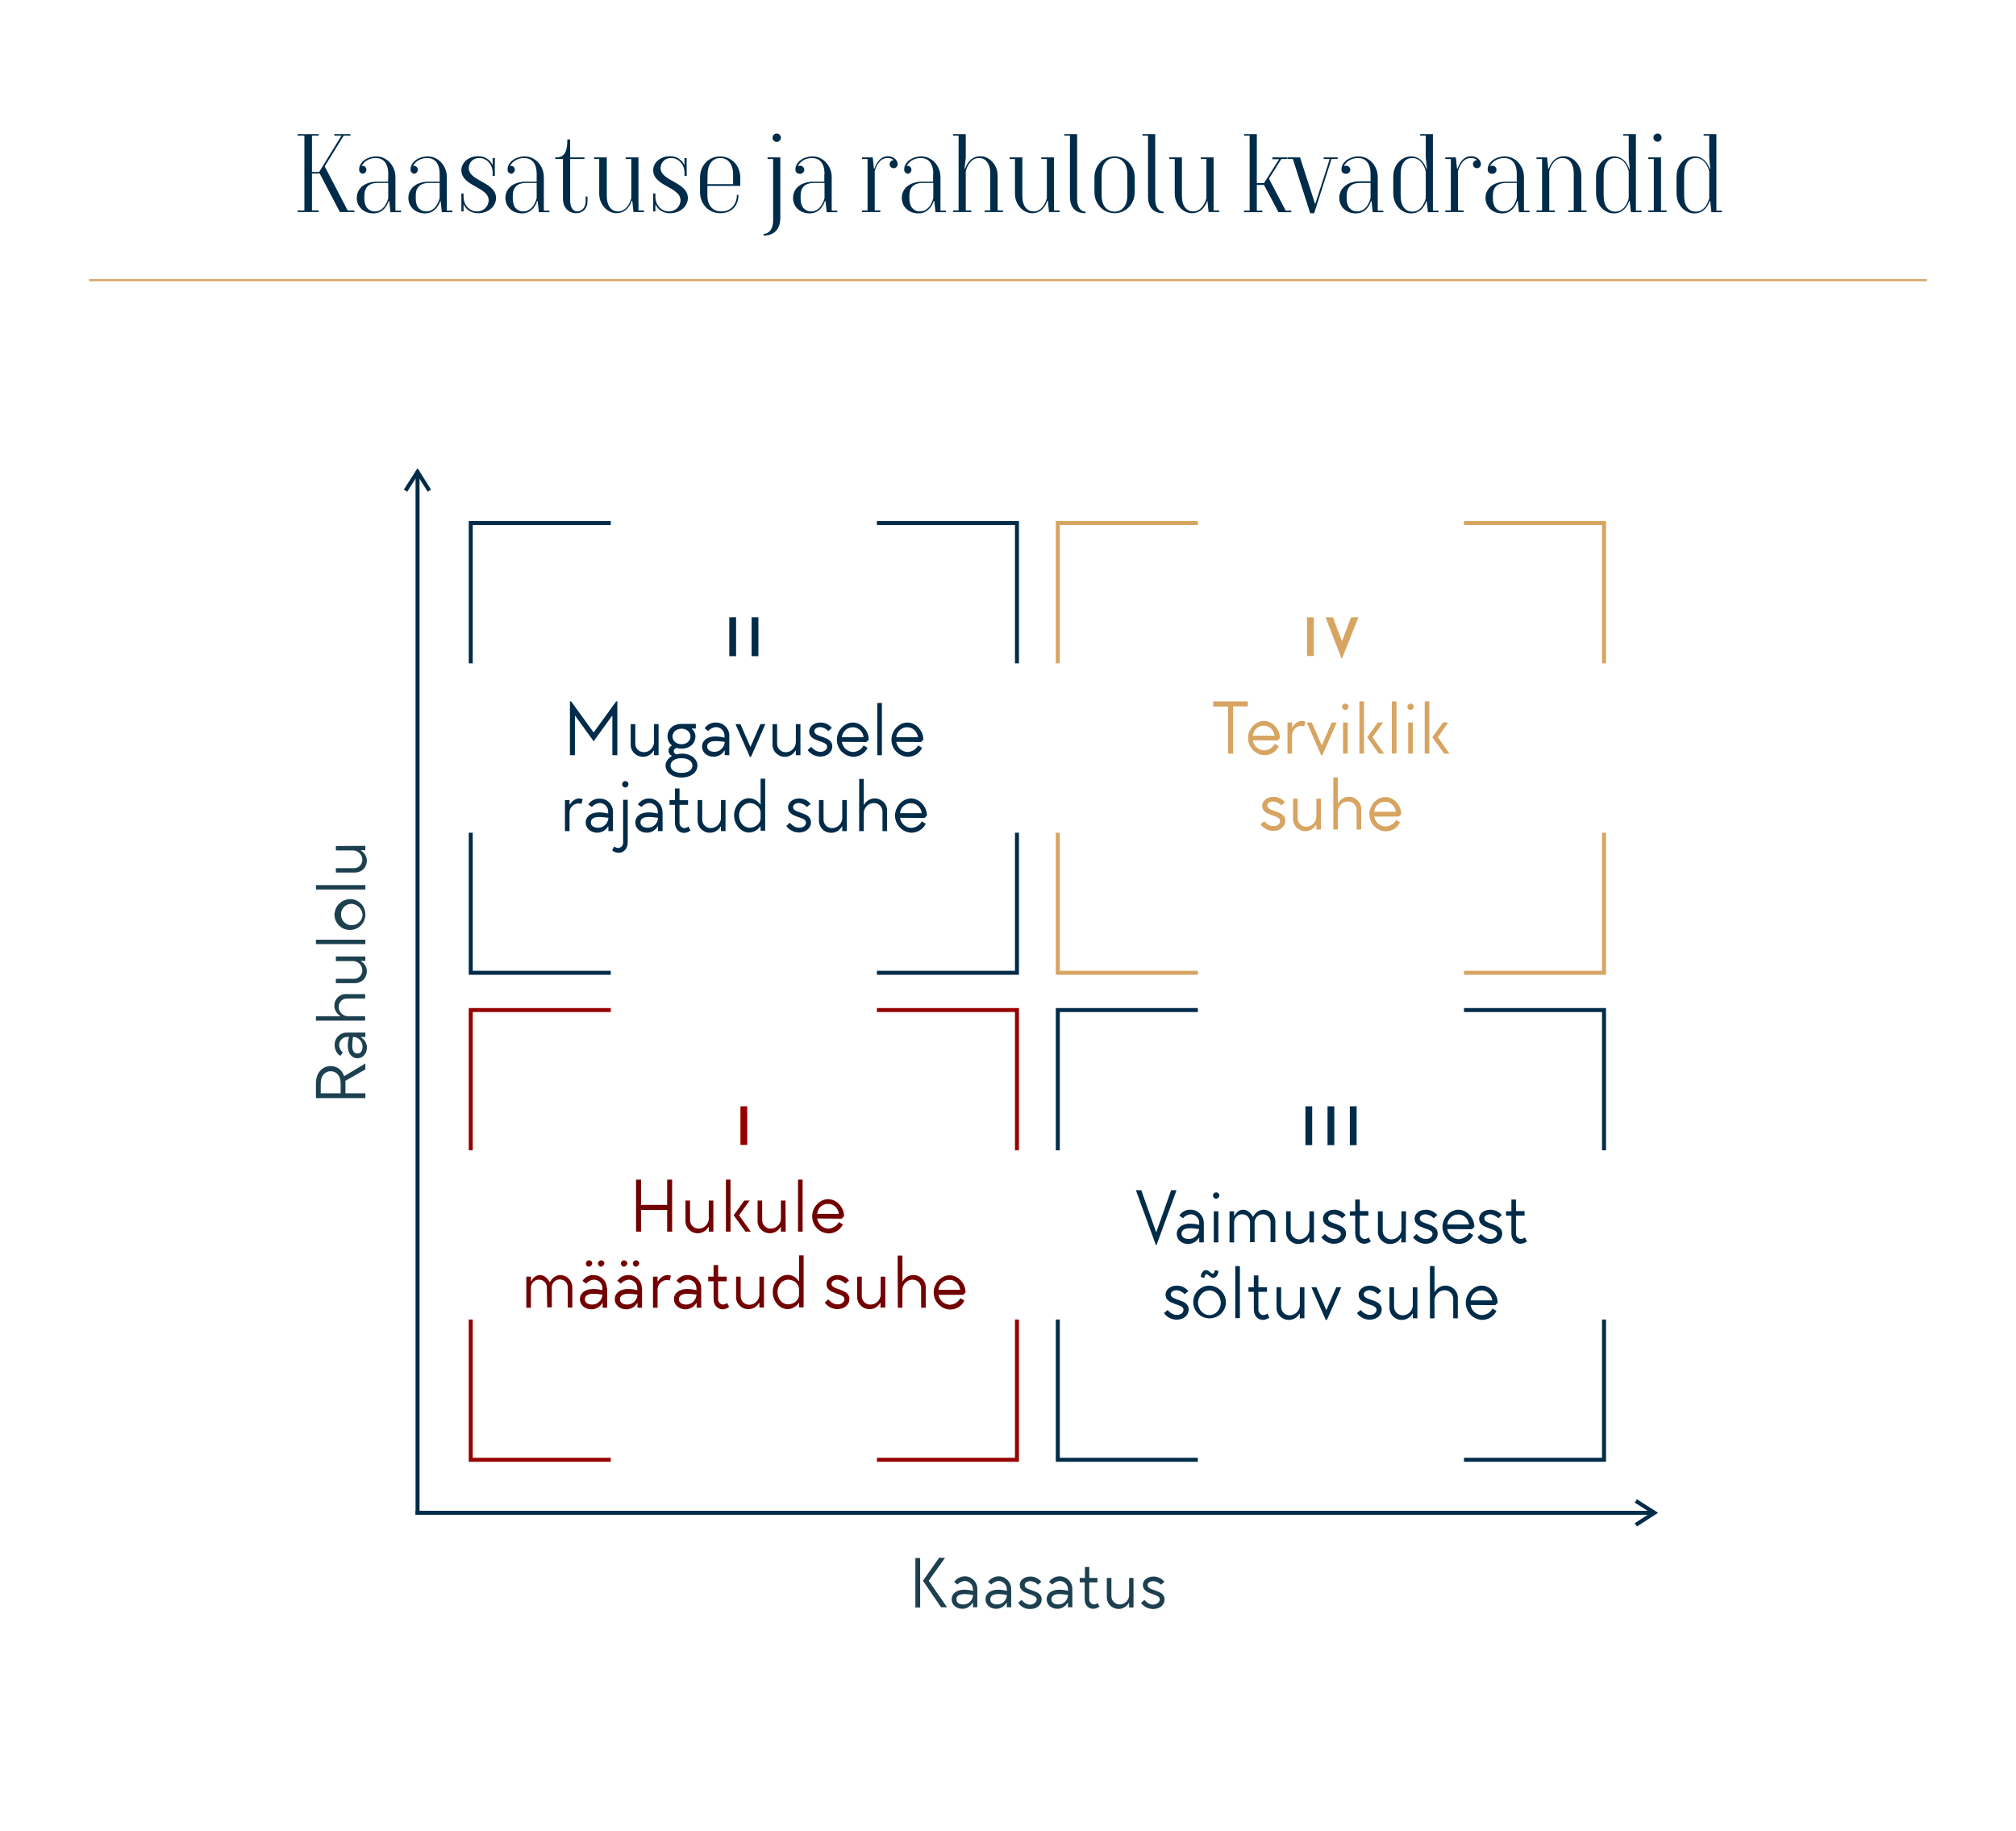 <?xml version="1.0" encoding="UTF-8"?> <!-- Generator: Adobe Illustrator 25.2.1, SVG Export Plug-In . SVG Version: 6.00 Build 0) --> <svg xmlns="http://www.w3.org/2000/svg" xmlns:xlink="http://www.w3.org/1999/xlink" version="1.1" id="Layer_1" x="0px" y="0px" viewBox="0 0 1012 919" style="enable-background:new 0 0 1012 919;" xml:space="preserve"> <style type="text/css"> .st0{fill:none;stroke:#D7A461;stroke-miterlimit:10;} .st1{fill:#002B49;} .st2{fill:#960000;} .st3{fill:#1D4050;} .st4{fill:#720000;} .st5{fill:none;stroke:#002B49;stroke-width:2;stroke-linecap:square;stroke-miterlimit:10;} .st6{fill:none;stroke:#D7A461;stroke-width:2;stroke-linecap:square;stroke-miterlimit:10;} .st7{fill:none;stroke:#960000;stroke-width:2;stroke-linecap:square;stroke-miterlimit:10;} .st8{fill:#D7A461;} </style> <line class="st0" x1="44.7" y1="140.6" x2="967.3" y2="140.6"></line> <g> <path class="st1" d="M163,83.5l11.5,22.1h3.4v0.8h-7.3l-10.1-19.3h-3.9v18.5h3.4v0.8h-10.6v-0.8h3.4V68.1h-3.4v-0.8h10.6v0.8h-3.4 v18.2h3.6l11.2-18.2h-3.6v-0.8h8.1v0.8h-3.4L163,83.5z"></path> <path class="st1" d="M194.9,87.4c0-5.6-2.5-8.1-6.4-8.1s-6.4,2.5-7,4.2c0.2-0.2,0.5-0.3,0.8-0.3c1.1,0.2,1.8,1.3,1.6,2.4 c-0.2,0.8-0.8,1.4-1.6,1.6c-1.1,0-2-0.9-2-2c0-0.1,0-0.2,0-0.3c0-3.1,3.4-6.4,8.7-6.4c5,0,9.5,4.5,9.5,10.4v16.8h2.8v0.8H196 l-0.6-5.6h-0.3c0,0-1.7,6.2-7.6,6.2c-5,0-8.4-3.4-8.4-7.8s3.6-8.1,10.1-8.1h5.6L194.9,87.4z M182.9,98.3v1.4c0,4.2,2.2,6.4,5.3,6.4 c5.3,0,6.7-6.7,6.7-6.7v-7.6h-5.6C185.1,91.9,182.9,94.1,182.9,98.3L182.9,98.3z"></path> <path class="st1" d="M220.7,87.4c0-5.6-2.5-8.1-6.4-8.1s-6.4,2.5-7,4.2c0.2-0.2,0.5-0.3,0.8-0.3c1.1,0.2,1.8,1.3,1.6,2.4 c-0.2,0.8-0.8,1.4-1.6,1.6c-1.1,0-2-0.9-2-2c0-0.1,0-0.2,0-0.3c0-3.1,3.4-6.4,8.7-6.4c5,0,9.5,4.5,9.5,10.4v16.8h2.8v0.8h-5.3 l-0.6-5.6H221c0,0-1.7,6.2-7.6,6.2c-5,0-8.4-3.4-8.4-7.8s3.6-8.1,10.1-8.1h5.6L220.7,87.4z M208.7,98.3v1.4c0,4.2,2.2,6.4,5.3,6.4 c5.3,0,6.7-6.7,6.7-6.7v-7.6h-5.6C210.9,91.9,208.6,94.1,208.7,98.3L208.7,98.3z"></path> <path class="st1" d="M240,107c-3.1,0.1-6-1.6-7.3-4.5v3.6h-1.1v-9h1.1v1.7c0,4.2,3.1,7.3,6.7,7.3c3.1,0.1,5.8-2.3,5.9-5.5 c0,0,0-0.1,0-0.1c0-6.7-13.7-7-13.7-15.1c0-3.6,3.4-7,8.4-7c3.1-0.1,6,1.6,7.3,4.5v-3.6h1.1v9h-1.1v-1.7c0-4.2-3.1-7.3-6.7-7.3 c-2.8-0.1-5.2,2-5.3,4.9c0,0,0,0.1,0,0.1c0,6.7,13.7,7,13.7,15.1C249,103.4,245.3,107,240,107z"></path> <path class="st1" d="M269.4,87.4c0-5.6-2.5-8.1-6.4-8.1s-6.4,2.5-7,4.2c0.2-0.2,0.5-0.3,0.8-0.3c1.1,0.2,1.8,1.3,1.6,2.4 c-0.2,0.8-0.8,1.4-1.6,1.6c-1.1,0-2-0.9-2-2c0-0.1,0-0.2,0-0.3c0-3.1,3.4-6.4,8.7-6.4c5,0,9.5,4.5,9.5,10.4v16.8h2.8v0.8h-5.3 l-0.6-5.6h-0.3c0,0-1.6,6.2-7.5,6.2c-5,0-8.4-3.4-8.4-7.8s3.6-8.1,10.1-8.1h5.6V87.4z M257.4,98.3v1.4c0,4.2,2.2,6.4,5.3,6.4 c5.3,0,6.7-6.7,6.7-6.7v-7.6h-5.6C259.6,91.9,257.4,94.1,257.4,98.3L257.4,98.3z"></path> <path class="st1" d="M278.6,79h0.6c3.6,0,5.6-2,5.6-9h1.4v9h7.2v0.8h-7.2v20.7c0,3.9,1.7,5.6,3.6,5.6c2.2,0,4.2-2,4.2-5v-2.5h0.9 v2.5c0,3.4-2.2,5.9-5.6,5.9c-3.9,0-6.7-2.8-6.7-7.3V79.8h-3.9V79z"></path> <path class="st1" d="M298.2,79.8V79h6.4v19.3c0,5.3,2.5,7.8,5.6,7.8c5.3,0,6.7-6.7,6.7-6.7V79.8h-2.8V79h6.4v26.6h2.8v0.8h-5.3 l-0.6-5.6h-0.3c0,0-1.7,6.2-7.6,6.2c-4.5,0-8.7-4.2-8.7-9.8V79.8H298.2z"></path> <path class="st1" d="M336.3,107c-3.1,0.1-6-1.6-7.3-4.5v3.6h-1.1v-9h1.1v1.7c0,4.2,3.1,7.3,6.7,7.3c3.1,0.1,5.8-2.3,5.9-5.5 c0,0,0-0.1,0-0.1c0-6.7-13.7-7-13.7-15.1c0-3.6,3.4-7,8.4-7c3.1-0.1,6,1.6,7.3,4.5v-3.6h1.1v9h-1.1v-1.7c0-4.2-3.1-7.3-6.7-7.3 c-2.8-0.1-5.2,2-5.3,4.9c0,0,0,0.1,0,0.1c0,6.7,13.7,7,13.7,15.1C345.3,103.4,341.6,107,336.3,107z"></path> <path class="st1" d="M369.9,97.8h0.8c0,5.6-3.6,9.2-9.2,9.2s-10.1-4.5-10.1-10.5v-7.4c0-6.2,4.5-10.6,10.1-10.6s10.1,4.5,10.1,10.6 v4.2h-16.5V98c0,5.3,2.8,8.1,7,8.1C366.6,106.2,369.9,102.8,369.9,97.8z M355.1,92.4H368v-5c0-5.3-2.8-8.1-6.4-8.1 s-6.4,2.8-6.4,8.1L355.1,92.4z"></path> <path class="st1" d="M388.1,79.8h-2.8V79h6.4v30.2c0,5.9-3.1,9-8.4,9v-0.8c2.5,0,4.8-2.2,4.8-6.7L388.1,79.8z M389.9,67 c1.1,0,2.1,1,2.1,2.1c0,1.1-0.9,2.1-2.1,2.1c0,0,0,0,0,0c-1.1,0-2-0.8-2.1-1.9c0,0,0-0.1,0-0.1C387.8,68,388.7,67,389.9,67 C389.9,67,389.9,67,389.9,67z"></path> <path class="st1" d="M413.9,87.4c0-5.6-2.5-8.1-6.4-8.1s-6.4,2.5-7,4.2c0.2-0.2,0.5-0.3,0.8-0.3c1.1-0.2,2.1,0.5,2.4,1.6 c0.2,1.1-0.5,2.1-1.6,2.4c-0.3,0.1-0.5,0.1-0.8,0c-1.1,0-2-0.9-2-2c0-0.1,0-0.2,0-0.3c0-3.1,3.4-6.4,8.7-6.4c5,0,9.5,4.5,9.5,10.4 v16.8h2.8v0.8H415l-0.6-5.6h-0.3c0,0-1.7,6.2-7.6,6.2c-5,0-8.4-3.4-8.4-7.8s3.6-8.1,10.1-8.1h5.6V87.4z M401.9,98.3v1.4 c0,4.2,2.2,6.4,5.3,6.4c5.3,0,6.7-6.7,6.7-6.7v-7.6h-5.6C404.1,91.9,401.8,94.1,401.9,98.3L401.9,98.3z"></path> <path class="st1" d="M450.6,82.4c0,1.1-0.9,2-2,2s-2-0.9-2-2s0.9-2,2-2c0,0-0.6-1.1-3.1-1.1c-5,0-6.4,6.7-6.4,6.7v19.6h2.8v0.8 h-9.2v-0.8h2.8V79.8h-2.8V79h5.4l0.6,5.6h0.3c0,0,1.7-6.2,6.7-6.2C448.6,78.4,450.6,80.4,450.6,82.4z"></path> <path class="st1" d="M468.5,87.4c0-5.6-2.5-8.1-6.4-8.1s-6.4,2.5-7,4.2c0.2-0.2,0.5-0.3,0.8-0.3c1.1,0.2,1.8,1.3,1.6,2.4 c-0.2,0.8-0.8,1.4-1.6,1.6c-1.1,0-2-0.9-2-2c0-0.1,0-0.2,0-0.3c0-3.1,3.4-6.4,8.7-6.4c5,0,9.5,4.5,9.5,10.4v16.8h2.8v0.8h-5.3 l-0.6-5.6h-0.3c0,0-1.7,6.2-7.6,6.2c-5,0-8.4-3.4-8.4-7.8s3.6-8.1,10.1-8.1h5.6V87.4z M456.5,98.3v1.4c0,4.2,2.2,6.4,5.3,6.4 c5.3,0,6.7-6.7,6.7-6.7v-7.6h-5.6C458.7,91.9,456.4,94.1,456.5,98.3L456.5,98.3z"></path> <path class="st1" d="M503.5,105.6v0.8h-9.2v-0.8h2.8V87.1c0-5.3-2.5-7.8-5.6-7.8c-5.3,0-6.7,6.7-6.7,6.7v19.6h2.8v0.8h-9.2v-0.8 h2.8V68.1h-2.8v-0.8h6.4V79l-0.6,5.6h0.3c0,0,1.7-6.2,7.6-6.2c4.5,0,8.7,4.2,8.7,9.8v17.4L503.5,105.6z"></path> <path class="st1" d="M506.8,79.8V79h6.4v19.3c0,5.3,2.5,7.8,5.6,7.8c5.3,0,6.7-6.7,6.7-6.7V79.8h-2.8V79h6.4v26.6h2.8v0.8h-5.3 l-0.6-5.6h-0.3c0,0-1.6,6.2-7.5,6.2c-4.5,0-8.7-4.2-8.7-9.8V79.8H506.8z"></path> <path class="st1" d="M544.9,107c-5,0-7.8-2.8-7.8-8.4V68.1h-2.8v-0.8h6.4V100c0,4.2,2,6.2,4.2,6.2V107z"></path> <path class="st1" d="M559.5,107c-5.6,0-10.1-4.5-10.1-10.6v-7.3c0-6.2,4.5-10.6,10.1-10.6s10.1,4.5,10.1,10.6v7.3 C569.6,102.5,565.1,107,559.5,107z M559.5,106.2c3.6,0,6.4-2.8,6.4-8.1V87.4c0-5.3-2.8-8.1-6.4-8.1s-6.5,2.8-6.5,8.1v10.6 C553,103.4,555.8,106.2,559.5,106.2L559.5,106.2z"></path> <path class="st1" d="M584.1,107c-5,0-7.8-2.8-7.8-8.4V68.1h-2.8v-0.8h6.4V100c0,4.2,2,6.2,4.2,6.2V107z"></path> <path class="st1" d="M586.9,79.8V79h6.4v19.3c0,5.3,2.5,7.8,5.6,7.8c5.3,0,6.7-6.7,6.7-6.7V79.8h-2.8V79h6.4v26.6h2.8v0.8h-5.3 l-0.6-5.6H606c0,0-1.7,6.2-7.6,6.2c-4.5,0-8.7-4.2-8.7-9.8V79.8H586.9z"></path> <path class="st1" d="M637,89.7l8.4,16h2.8v0.8h-6.4l-7.3-13.7h-3.6v12.9h2.8v0.8h-9.2v-0.8h2.8V68.1h-2.8v-0.8h6.4v24.6h3.6l7.6-12 h-3.4V79h7.3v0.8h-2.8L637,89.7z"></path> <path class="st1" d="M664.5,79h7v0.8h-3.1l-8.7,27.2h-2L649,79.8h-2.8V79h6.4l7.5,23.2h0.2l7.2-22.4h-3.1L664.5,79z"></path> <path class="st1" d="M688,87.4c0-5.6-2.5-8.1-6.4-8.1s-6.4,2.5-7,4.2c0.2-0.2,0.5-0.3,0.8-0.3c1.1-0.2,2.1,0.5,2.4,1.6 c0.2,1.1-0.5,2.1-1.6,2.4c-0.3,0.1-0.5,0.1-0.8,0c-1.1,0-2-0.9-2-2c0-0.1,0-0.2,0-0.3c0-3.1,3.4-6.4,8.7-6.4c5,0,9.5,4.5,9.5,10.4 v16.8h2.8v0.8h-5.3l-0.6-5.6h-0.3c0,0-1.6,6.2-7.5,6.2c-5,0-8.4-3.4-8.4-7.8S676,91,682.4,91h5.6V87.4z M676,98.3v1.4 c0,4.2,2.2,6.4,5.3,6.4c5.3,0,6.7-6.7,6.7-6.7v-7.6h-5.6C678.2,91.9,676,94.1,676,98.3z"></path> <path class="st1" d="M715.7,79V68.1h-2.8v-0.8h6.4v38.4h2.8v0.8h-5.3l-0.6-5.6H716c0,0-1.7,6.2-7.6,6.2c-4.8,0-9-4.2-9-10.1v-8.4 c0-5.9,4.2-10.1,9-10.1c5.9,0,7.6,6.2,7.6,6.2h0.3L715.7,79z M715.7,86c0,0-1.4-6.7-6.7-6.7c-3.4,0-5.9,2.5-5.9,8.1v10.7 c0,5.6,2.5,8.1,5.9,8.1c5.3,0,6.7-6.7,6.7-6.7V86z"></path> <path class="st1" d="M743.4,82.4c0,1.1-0.9,2-2,2s-2-0.9-2-2s0.9-2,2-2c0,0-0.6-1.1-3.1-1.1c-5,0-6.4,6.7-6.4,6.7v19.6h2.8v0.8 h-9.2v-0.8h2.8V79.8h-2.8V79h5.3l0.6,5.6h0.3c0,0,1.7-6.2,6.7-6.2C741.5,78.4,743.4,80.4,743.4,82.4z"></path> <path class="st1" d="M761.4,87.4c0-5.6-2.5-8.1-6.4-8.1s-6.4,2.5-7,4.2c0.2-0.2,0.5-0.3,0.8-0.3c1.1-0.2,2.1,0.5,2.4,1.6 c0.2,1.1-0.5,2.1-1.6,2.4c-0.3,0.1-0.5,0.1-0.8,0c-1.1,0-2-0.9-2-2c0-0.1,0-0.2,0-0.3c0-3.1,3.4-6.4,8.7-6.4c5,0,9.5,4.5,9.5,10.4 v16.8h2.8v0.8h-5.3l-0.6-5.6h-0.3c0,0-1.6,6.2-7.5,6.2c-5,0-8.4-3.4-8.4-7.8s3.6-8.1,10.1-8.1h5.6V87.4z M749.4,98.3v1.4 c0,4.2,2.2,6.4,5.3,6.4c5.3,0,6.7-6.7,6.7-6.7v-7.6h-5.6C751.6,91.9,749.3,94.1,749.4,98.3L749.4,98.3z"></path> <path class="st1" d="M796.4,105.6v0.8h-9.2v-0.8h2.8V87.1c0-5.3-2.5-7.8-5.6-7.8c-5.3,0-6.7,6.7-6.7,6.7v19.6h2.8v0.8h-9.2v-0.8 h2.8V79.8h-2.8V79h5.3l0.6,5.6h0.3c0,0,1.7-6.2,7.6-6.2c4.5,0,8.7,4.2,8.7,9.8v17.4L796.4,105.6z"></path> <path class="st1" d="M817.6,79V68.1h-2.8v-0.8h6.4v38.4h2.8v0.8h-5.3l-0.6-5.6h-0.3c0,0-1.7,6.2-7.6,6.2c-4.8,0-9-4.2-9-10.1v-8.4 c0-5.9,4.2-10.1,9-10.1c5.9,0,7.6,6.2,7.6,6.2h0.3L817.6,79z M817.6,86c0,0-1.4-6.7-6.7-6.7c-3.4,0-5.9,2.5-5.9,8.1v10.7 c0,5.6,2.5,8.1,5.9,8.1c5.3,0,6.7-6.7,6.7-6.7V86z"></path> <path class="st1" d="M830.2,79.8h-2.8V79h6.4v26.6h2.8v0.8h-9.2v-0.8h2.8V79.8z M832,67c1.2,0,2.1,0.9,2.1,2.1c0,0,0,0,0,0 c0,1.1-1,2.1-2.1,2c0,0,0,0,0,0c-1.1,0-2-0.9-2-2c0,0,0,0,0-0.1C830,68,830.9,67,832,67z"></path> <path class="st1" d="M858,79V68.1h-2.8v-0.8h6.4v38.4h2.8v0.8h-5.3l-0.6-5.6h-0.3c0,0-1.7,6.2-7.6,6.2c-4.8,0-9-4.2-9-10.1v-8.4 c0-5.9,4.2-10.1,9-10.1c5.9,0,7.6,6.2,7.6,6.2h0.3L858,79z M858,86c0,0-1.4-6.7-6.7-6.7c-3.4,0-5.9,2.5-5.9,8.1v10.7 c0,5.6,2.5,8.1,5.9,8.1c5.3,0,6.7-6.7,6.7-6.7V86z"></path> </g> <g> <path class="st1" d="M366.1,309.8h3.4v19.5h-3.4V309.8z"></path> <path class="st1" d="M377.3,309.8h3.4v19.5h-3.4V309.8z"></path> </g> <g> <path class="st1" d="M309.9,352V379h-2.5v-19.7h-0.2l-9.2,12.7l-9.2-12.7h-0.2V379h-2.5V352h0.6l11.3,15.6l11.3-15.6L309.9,352z"></path> <path class="st1" d="M330.6,379h-2.3v-2.3h-0.2c-1.7,3-5.4,4-8.4,2.3c-2.1-1.2-3.3-3.4-3.1-5.8v-9.8h2.3v9.8c0,2.4,1.9,4.3,4.3,4.3 c2.6,0,4.8-2,5.1-4.7v-9.4h2.3V379z"></path> <path class="st1" d="M338.2,377c0,1.2,1.4,1.6,1.4,1.6c0.8-0.2,1.7-0.4,2.5-0.4c5.1,0,8,2.9,8,6s-2.9,6-8,6s-8-2.9-8-6 s3.1-4.7,3.1-4.7v-0.2c-1.4-0.7-2-2.4-1.3-3.8c0.3-0.5,0.7-1,1.3-1.3v-0.2c-1.4-1.1-2.1-2.7-2.1-4.5c0-3.5,2.7-6.2,7-6.2h7.2v2.3 h-2v0.2c1.1,0.9,1.8,2.3,1.8,3.7c0,3.5-2.7,6.2-7,6.2c-0.9,0-1.7-0.1-2.5-0.4C339.6,375.4,338.2,375.8,338.2,377z M342.1,380.5 c-3.7,0-5.5,1.8-5.5,3.7s1.8,3.7,5.5,3.7s5.5-1.8,5.5-3.7S345.8,380.5,342.1,380.5L342.1,380.5z M342.1,365.7 c-2.7,0-4.5,1.8-4.5,3.9s1.8,3.9,4.5,3.9s4.5-1.8,4.5-3.9S344.8,365.7,342.1,365.7L342.1,365.7z"></path> <path class="st1" d="M366.1,369.2v9.8h-2.3v-2.3h-0.2c-1.1,1.9-3.1,3-5.3,3.1c-3.5,0-5.9-2.3-5.9-5.1s2.3-5.1,6.6-5.1 c1.6,0,3.2,0.2,4.7,0.6v-1c0-2.4-1.9-4.3-4.3-4.3c-1.5,0.1-2.9,0.8-3.9,2l-1.8-1.4c1.3-1.9,3.4-3,5.7-2.9 C363.1,362.6,366.1,365.5,366.1,369.2C366.1,369.1,366.1,369.2,366.1,369.2z M363.8,372.3c-1.5-0.2-3.1-0.4-4.7-0.4 c-2.9,0-4.1,1.2-4.1,2.7s1.2,2.7,3.7,2.7c2.6,0,4.8-2,5.1-4.7V372.3z"></path> <path class="st1" d="M381.7,363.4h2.5l-7.2,16.4h-0.6l-7.2-16.4h2.5l4.9,11.3h0.2L381.7,363.4z"></path> <path class="st1" d="M401.8,379h-2.3v-2.3h-0.2c-1.7,3-5.5,4-8.4,2.3c-2.1-1.2-3.3-3.4-3.1-5.8v-9.8h2.3v9.8c0,2.4,1.9,4.3,4.3,4.3 c2.6,0,4.8-2,5.1-4.7v-9.4h2.3V379z"></path> <path class="st1" d="M415.2,374.7c0-3.3-9-2.1-9-7.6c0-2.3,2.1-4.5,5.7-4.5c2.2,0,4.3,1,5.7,2.7l-1.8,1.6c-1-1.1-2.4-1.8-3.9-2 c-2.1,0-3.1,1-3.1,2.1c0,3.3,9,2.1,9,7.6c0,2.7-2.3,5.1-6.2,5.1c-2.5-0.1-4.8-1.3-6.2-3.3l1.8-1.6c0,0,2,2.5,4.5,2.5 C413.9,377.4,415.2,376,415.2,374.7z"></path> <path class="st1" d="M422.6,372.3c0.4,2.8,2.8,5,5.6,5.1c2.2-0.1,4.3-1.3,5.3-3.3l2,1.2c-1.3,2.8-4.2,4.5-7.2,4.5 c-4.6-0.2-8.2-4-8.2-8.6c0-4.7,3.9-8.6,8-8.6s8,3.9,8,8.6l-1.2,1.2L422.6,372.3z M422.6,370h10.9c-0.3-3-2.9-5.3-5.9-5 C425,365.2,422.9,367.3,422.6,370z"></path> <path class="st1" d="M440.4,352.8h2.3V379h-2.3V352.8z"></path> <path class="st1" d="M449.9,372.3c0.4,2.8,2.8,5,5.7,5.1c2.2-0.1,4.2-1.3,5.3-3.3l2,1.2c-1.3,2.8-4.2,4.5-7.2,4.5 c-4.6-0.2-8.2-4-8.2-8.6c0-4.7,3.9-8.6,8-8.6s8,3.9,8,8.6l-1.2,1.2L449.9,372.3z M449.9,370h10.9c-0.3-3-2.9-5.3-5.9-5 C452.3,365.2,450.2,367.3,449.9,370z"></path> <path class="st1" d="M285.9,407.7v9.4h-2.3v-15.6h2.3v2.3h0.1c0,0,1.8-3.1,4.7-3.1c0.6,0,1.2,0.1,1.8,0.4l-0.6,2.3 c-0.5-0.1-1-0.2-1.6-0.2C287.9,403.3,285.9,405.3,285.9,407.7z"></path> <path class="st1" d="M307.7,407.3v9.8h-2.3v-2.3h-0.2c-1.1,1.9-3.1,3-5.3,3.1c-3.5,0-5.9-2.3-5.9-5.1s2.3-5.1,6.6-5.1 c1.6,0,3.2,0.2,4.7,0.6v-1c0-2.4-1.9-4.3-4.3-4.3c-1.5,0.1-2.9,0.8-3.9,2l-1.8-1.3c1.3-1.9,3.4-3,5.7-2.9 C304.7,400.7,307.7,403.6,307.7,407.3C307.7,407.3,307.7,407.3,307.7,407.3z M305.4,410.4c-1.5-0.2-3.1-0.4-4.7-0.4 c-2.9,0-4.1,1.2-4.1,2.7s1.2,2.7,3.7,2.7c2.6,0,4.8-2,5.1-4.7V410.4z"></path> <path class="st1" d="M315.1,422.7c0,3.3-2,5.3-4.7,5.3c-1.1-0.1-2.2-0.5-3.1-1.2l1-2c0.6,0.5,1.3,0.7,2,0.8 c1.5-0.1,2.6-1.4,2.5-2.8c0,0,0-0.1,0-0.1v-21.3h2.3L315.1,422.7z M313.9,395.2c-0.9,0-1.6-0.7-1.6-1.6s0.7-1.6,1.6-1.6 s1.6,0.7,1.6,1.6l0,0C315.4,394.5,314.8,395.2,313.9,395.2L313.9,395.2z"></path> <path class="st1" d="M332.6,407.3v9.8h-2.3v-2.3h-0.2c-1.1,1.9-3.1,3-5.3,3.1c-3.5,0-5.9-2.3-5.9-5.1s2.3-5.1,6.6-5.1 c1.6,0,3.2,0.2,4.7,0.6v-1c0-2.4-1.9-4.3-4.3-4.3c-1.5,0.1-2.9,0.8-3.9,2l-1.8-1.3c1.3-1.9,3.4-3,5.6-3c3.6,0,6.6,2.9,6.7,6.5 C332.7,407.2,332.7,407.3,332.6,407.3z M330.3,410.4c-1.6-0.2-3.1-0.4-4.7-0.4c-2.9,0-4.1,1.2-4.1,2.7s1.2,2.7,3.7,2.7 c2.6,0,4.9-2,5.1-4.7V410.4z"></path> <path class="st1" d="M336.1,401.5h2.7v-5.8h2.3v5.9h4.3v2.3h-4.3v8.8c-0.1,1.5,1,2.8,2.4,2.9c0,0,0.1,0,0.1,0 c0.7-0.1,1.4-0.3,2-0.8l1,2c-0.9,0.7-2,1.1-3.1,1.2c-2.7,0-4.7-2-4.7-5.3v-8.8h-2.7L336.1,401.5z"></path> <path class="st1" d="M364.2,417.1h-2.3v-2.3h-0.2c-1.7,3-5.5,4-8.4,2.3c-2.1-1.2-3.3-3.4-3.1-5.8v-9.8h2.3v9.8 c0,2.4,1.9,4.3,4.3,4.3c2.6,0,4.8-2,5.1-4.7v-9.4h2.3V417.1z"></path> <path class="st1" d="M381.8,414.7h-0.2c-1.2,1.9-3.4,3.1-5.7,3.1c-3.7,0-7.4-3.7-7.4-8.6s3.7-8.6,7.4-8.6c2.3,0,4.4,1.2,5.7,3.1 h0.2v-12.9h2.3v26.1h-2.3V414.7z M381.8,407.7c0-2.3-2.3-4.7-5.5-4.7c-2.7,0-5.3,2.5-5.3,6.2s2.5,6.2,5.3,6.2 c3.1,0,5.5-2.3,5.5-4.7V407.7z"></path> <path class="st1" d="M404.6,412.8c0-3.3-9-2.1-9-7.6c0-2.3,2.1-4.5,5.6-4.5c2.2,0,4.3,1,5.7,2.7l-1.8,1.6c-1-1.1-2.4-1.8-3.9-2 c-2.1,0-3.1,1-3.1,2.1c0,3.3,9,2.1,9,7.6c0,2.7-2.3,5.1-6.2,5.1c-2.5-0.1-4.8-1.3-6.2-3.3l1.8-1.6c0,0,2,2.5,4.5,2.5 C403.2,415.5,404.6,414.2,404.6,412.8z"></path> <path class="st1" d="M425.1,417.1h-2.3v-2.3h-0.2c-1.7,3-5.4,4-8.4,2.4c-2.1-1.2-3.3-3.5-3.1-5.9v-9.8h2.3v9.8 c0,2.4,1.9,4.3,4.3,4.3c2.6,0,4.8-2,5.1-4.7v-9.4h2.3L425.1,417.1z"></path> <path class="st1" d="M431.3,390.9h2.3v12.9h0.2c1.7-3,5.4-4,8.4-2.3c2.1,1.2,3.3,3.4,3.1,5.8v9.8H443v-9.8c0-2.4-1.9-4.3-4.3-4.3 c-2.6,0-4.8,2-5.1,4.7v9.4h-2.3L431.3,390.9z"></path> <path class="st1" d="M451.8,410.4c0.4,2.8,2.8,5,5.6,5.1c2.2-0.1,4.3-1.3,5.3-3.3l2,1.2c-1.3,2.8-4.2,4.5-7.2,4.5 c-4.6-0.2-8.2-4-8.2-8.6c0-4.7,3.9-8.6,8-8.6s8,3.9,8,8.6l-1.2,1.2L451.8,410.4z M451.8,408.1h10.9c-0.3-3-2.9-5.3-5.9-5 C454.1,403.3,452,405.4,451.8,408.1z"></path> </g> <path class="st2" d="M371.7,555.2h3.4v19.4h-3.4V555.2z"></path> <g> <path class="st3" d="M461.9,806.7h-2.4v-24.8h2.4V806.7z M466.2,793.3l9.2,13.3h-3l-9.1-13.3l8.1-11.5h3L466.2,793.3z"></path> <path class="st3" d="M490.6,797.4v9.2h-2.2v-2.2h-0.2c-1.1,1.8-2.9,2.9-5,3c-3.3,0-5.5-2.2-5.5-4.8s2.2-4.8,6.3-4.8 c1.5,0,3,0.2,4.4,0.6v-0.9c0-2.2-1.8-4-4.1-4.1c-1.4,0.1-2.8,0.8-3.7,1.8l-1.6-1.3c1.2-1.8,3.2-2.8,5.4-2.8 C487.8,791.1,490.6,793.9,490.6,797.4C490.6,797.4,490.6,797.4,490.6,797.4z M488.4,800.4c-1.5-0.2-2.9-0.4-4.4-0.4 c-2.8,0-3.9,1.1-3.9,2.6s1.1,2.6,3.5,2.6c2.5,0,4.6-1.9,4.8-4.4L488.4,800.4z"></path> <path class="st3" d="M507.6,797.4v9.2h-2.2v-2.2h-0.2c-1.1,1.8-2.9,2.9-5,3c-3.3,0-5.5-2.2-5.5-4.8s2.2-4.8,6.3-4.8 c1.5,0,3,0.2,4.4,0.6v-0.9c0-2.2-1.8-4-4.1-4.1c-1.4,0.1-2.8,0.8-3.7,1.8l-1.6-1.3c1.2-1.8,3.2-2.8,5.4-2.8 C504.8,791.1,507.6,793.9,507.6,797.4C507.6,797.4,507.6,797.4,507.6,797.4z M505.4,800.4c-1.5-0.2-2.9-0.4-4.4-0.4 c-2.8,0-3.9,1.1-3.9,2.6s1.1,2.6,3.5,2.6c2.5,0,4.6-1.9,4.8-4.4L505.4,800.4z"></path> <path class="st3" d="M520.4,802.6c0-3.1-8.5-2-8.5-7.2c0-2.2,2-4.2,5.4-4.2c2.1,0,4.1,1,5.4,2.6l-1.6,1.5c-1-1-2.3-1.7-3.7-1.8 c-2,0-3,0.9-3,2c0,3.2,8.5,2,8.5,7.2c0,2.6-2.2,4.8-5.9,4.8c-2.4,0-4.6-1.2-5.9-3.1l1.7-1.5c0,0,1.8,2.4,4.3,2.4 C519.1,805.2,520.4,803.9,520.4,802.6z"></path> <path class="st3" d="M538.3,797.4v9.2h-2.2v-2.2h-0.2c-1.1,1.8-2.9,2.9-5,3c-3.3,0-5.5-2.2-5.5-4.8s2.2-4.8,6.3-4.8 c1.5,0,3,0.2,4.4,0.6v-0.9c0-2.2-1.8-4-4.1-4.1c-1.4,0.1-2.8,0.8-3.7,1.8l-1.7-1.3c1.2-1.8,3.2-2.8,5.4-2.8 C535.5,791.1,538.3,793.9,538.3,797.4C538.3,797.4,538.3,797.4,538.3,797.4z M536.1,800.4c-1.5-0.2-3-0.4-4.4-0.4 c-2.8,0-3.9,1.1-3.9,2.6s1.1,2.6,3.5,2.6c2.5,0,4.6-1.9,4.8-4.4V800.4z"></path> <path class="st3" d="M542,791.9h2.6v-5.5h2.2v5.5h4.1v2.2h-4.1v8.3c-0.1,1.4,0.9,2.6,2.3,2.8c0,0,0.1,0,0.1,0 c0.7-0.1,1.3-0.3,1.8-0.7l0.9,1.8c-0.9,0.6-1.9,1-3,1.1c-2.6,0-4.4-1.8-4.4-5v-8.3H542V791.9z"></path> <path class="st3" d="M569,806.7h-2.2v-2.2h-0.2c-1.6,2.8-5.1,3.8-8,2.2c-2-1.1-3.1-3.3-3-5.6v-9.2h2.3v9.2c0,2.2,1.8,4,4.1,4.1 c2.5,0,4.6-1.9,4.8-4.4v-8.9h2.2L569,806.7z"></path> <path class="st3" d="M582.2,802.6c0-3.1-8.5-2-8.5-7.2c0-2.2,2-4.2,5.4-4.2c2.1,0,4.1,1,5.4,2.6l-1.7,1.5c-1-1-2.3-1.7-3.7-1.8 c-2,0-3,0.9-3,2c0,3.2,8.5,2,8.5,7.2c0,2.6-2.2,4.8-5.9,4.8c-2.4-0.1-4.6-1.2-5.9-3.1l1.7-1.5c0,0,1.8,2.4,4.3,2.4 C580.9,805.2,582.2,803.9,582.2,802.6z"></path> </g> <g> <path class="st3" d="M183.4,533.7v3l-10,5.7v6.3h10v2.4h-24.8v-7.4c0-5.4,3.3-8.7,7.4-8.7c3.1,0,5.8,2,6.7,5h0.2L183.4,533.7z M171,543.7c0-3.9-2.2-6.1-5-6.1s-5,2.2-5,6.1v5h10V543.7z"></path> <path class="st3" d="M174.2,518.2h9.2v2.2h-2.2v0.2c1.8,1.1,2.9,2.9,3,5c0,3.3-2.2,5.5-4.8,5.5s-4.8-2.2-4.8-6.3 c0-1.5,0.2-3,0.6-4.4h-0.9c-2.2,0-4,1.8-4.1,4.1c0.1,1.4,0.8,2.8,1.9,3.7l-1.3,1.7c-1.8-1.2-2.8-3.2-2.8-5.4 C167.9,521,170.6,518.2,174.2,518.2C174.1,518.2,174.1,518.1,174.2,518.2z M177.2,520.4c-0.2,1.5-0.4,3-0.4,4.4 c0,2.8,1.1,3.9,2.6,3.9s2.6-1.1,2.6-3.5c0-2.5-1.9-4.6-4.4-4.8H177.2z"></path> <path class="st3" d="M158.6,512.2V510h12.2v-0.2c-2.8-1.6-3.8-5.2-2.2-8c1.1-2,3.3-3.1,5.5-2.9h9.2v2.2h-9.2c-2.2,0-4,1.8-4.1,4.1 c0,2.5,1.9,4.6,4.4,4.8h8.9v2.2L158.6,512.2z"></path> <path class="st3" d="M183.4,480v2.2h-2.2v0.2c2.8,1.6,3.8,5.1,2.2,8c-1.1,2-3.3,3.1-5.6,3h-9.2v-2.2h9.2c2.2,0,4-1.8,4.1-4.1 c0-2.5-1.9-4.6-4.4-4.8h-8.9V480H183.4z"></path> <path class="st3" d="M158.6,473.8v-2.2h24.8v2.2H158.6z"></path> <path class="st3" d="M176,451.2c4.3,0.2,7.6,3.8,7.4,8.1c-0.2,4.3-3.8,7.6-8.1,7.4c-4.2-0.2-7.4-3.6-7.4-7.8 C168.1,454.6,171.6,451.2,176,451.2z M176,453.6c-3,0.3-5.1,2.9-4.8,5.9c0.3,3,2.9,5.1,5.9,4.8c2.8-0.3,4.9-2.6,4.9-5.4 C181.7,455.9,179.1,453.5,176,453.6z"></path> <path class="st3" d="M158.6,446.4v-2.2h24.8v2.2H158.6z"></path> <path class="st3" d="M183.4,424.5v2.2h-2.2v0.2c2.8,1.6,3.8,5.1,2.2,8c-1.1,2-3.3,3.1-5.6,3h-9.2v-2.2h9.2c2.2,0,4-1.8,4.1-4.1 c0-2.5-1.9-4.6-4.4-4.8h-8.9v-2.2L183.4,424.5z"></path> </g> <g> <g> <path class="st1" d="M655.3,555.2h3.4v19.5h-3.4V555.2z"></path> <path class="st1" d="M666.4,555.2h3.4v19.5h-3.4V555.2z"></path> <path class="st1" d="M677.6,555.2h3.4v19.5h-3.4L677.6,555.2z"></path> </g> <g> <path class="st1" d="M580.5,625h-0.2l-10.1-27.7h2.7l7.4,20.9h0.2l7.4-20.9h2.7L580.5,625z"></path> <path class="st1" d="M604.3,613.7v9.8h-2.3v-2.3h-0.2c-1.1,1.9-3.1,3-5.3,3.1c-3.5,0-5.8-2.3-5.8-5.1c0-2.7,2.3-5.1,6.6-5.1 c1.6,0,3.1,0.2,4.7,0.6v-1c0-2.4-1.9-4.3-4.3-4.3c-1.5,0.1-2.9,0.8-3.9,2L592,610c1.3-1.9,3.4-3,5.7-2.9 C601.3,607.1,604.2,610,604.3,613.7C604.3,613.7,604.3,613.7,604.3,613.7z M601.9,616.8c-1.5-0.2-3.1-0.4-4.7-0.4 c-2.9,0-4.1,1.2-4.1,2.7s1.2,2.7,3.7,2.7c2.6,0,4.8-2,5.1-4.7L601.9,616.8z"></path> <path class="st1" d="M610.5,601.6c-0.9,0-1.6-0.7-1.6-1.6s0.7-1.6,1.6-1.6s1.6,0.7,1.6,1.6l0,0C612,600.9,611.3,601.6,610.5,601.6 z M609.3,607.9h2.3v15.6h-2.3V607.9z"></path> <path class="st1" d="M627.5,613.3c0-2.2-1.7-3.9-3.9-3.9c-2.2-0.1-4,1.7-4.1,3.9c0,0.1,0,0.3,0,0.4v9.8h-2.3v-15.6h2.3v2.3h0.2 c0,0,1.3-3.1,4.3-3.1c3.3,0,4.9,3.5,4.9,3.5h0.2c0,0,1.6-3.5,5.3-3.5c3.3,0.1,5.9,2.9,5.8,6.2v10.1h-2.4v-10.1 c0-2.2-1.7-3.9-3.9-3.9c-2.2-0.1-4,1.7-4.1,3.9v10.1h-2.3L627.5,613.3z"></path> <path class="st1" d="M659.6,623.5h-2.3v-2.3h-0.2c-1.7,3-5.5,4-8.4,2.3c-2.1-1.2-3.3-3.4-3.1-5.8v-9.8h2.3v9.8 c0,2.4,1.9,4.3,4.3,4.3c2.6,0,4.8-2,5.1-4.7v-9.4h2.3V623.5z"></path> <path class="st1" d="M673.1,619.2c0-3.3-9-2.1-9-7.6c0-2.3,2.1-4.5,5.7-4.5c2.2,0,4.3,1,5.7,2.7l-1.8,1.6c-1-1.1-2.4-1.8-3.9-2 c-2.1,0-3.1,1-3.1,2.1c0,3.3,9,2.1,9,7.6c0,2.7-2.3,5.1-6.2,5.1c-2.5-0.1-4.8-1.3-6.2-3.3l1.8-1.6c0,0,2,2.5,4.5,2.5 C671.7,621.9,673.1,620.5,673.1,619.2z"></path> <path class="st1" d="M677.6,607.9h2.7V602h2.3v5.8h4.3v2.3h-4.3v8.8c-0.1,1.5,1,2.8,2.4,2.9c0,0,0.1,0,0.1,0 c0.7-0.1,1.4-0.3,2-0.8l1,2c-0.9,0.7-2,1.1-3.1,1.2c-2.7,0-4.7-2-4.7-5.3v-8.8h-2.7L677.6,607.9z"></path> <path class="st1" d="M705.7,623.5h-2.3v-2.3h-0.2c-1.7,3-5.5,4-8.4,2.3c-2.1-1.2-3.3-3.4-3.1-5.8v-9.8h2.4v9.8 c0,2.4,1.9,4.3,4.3,4.3c2.6,0,4.8-2,5.1-4.7v-9.4h2.3L705.7,623.5z"></path> <path class="st1" d="M719.1,619.2c0-3.3-9-2.1-9-7.6c0-2.3,2.1-4.5,5.7-4.5c2.2,0,4.3,1,5.7,2.7l-1.8,1.6c-1-1.1-2.4-1.8-3.9-2 c-2.1,0-3.1,1-3.1,2.1c0,3.3,9,2.1,9,7.6c0,2.7-2.3,5.1-6.2,5.1c-2.5-0.1-4.8-1.3-6.2-3.3l1.8-1.6c0,0,2,2.5,4.5,2.5 C717.8,621.9,719.1,620.5,719.1,619.2z"></path> <path class="st1" d="M726.5,616.8c0.4,2.8,2.8,5,5.7,5.1c2.2-0.1,4.3-1.3,5.3-3.3l2,1.2c-1.3,2.8-4.2,4.5-7.2,4.5 c-4.6-0.2-8.2-4-8.2-8.6c0-4.7,3.9-8.6,8-8.6s8,3.9,8,8.6l-1.2,1.2L726.5,616.8z M726.5,614.5h10.9c-0.3-3-2.9-5.3-5.9-5 C728.9,609.7,726.8,611.8,726.5,614.5z"></path> <path class="st1" d="M751.5,619.2c0-3.3-9-2.1-9-7.6c0-2.3,2.1-4.5,5.7-4.5c2.2,0,4.3,1,5.7,2.7l-1.8,1.6c-1-1.1-2.4-1.8-3.9-2 c-2.1,0-3.1,1-3.1,2.1c0,3.3,9,2.1,9,7.6c0,2.7-2.3,5.1-6.2,5.1c-2.5-0.1-4.8-1.3-6.2-3.3l1.8-1.6c0,0,2,2.5,4.5,2.5 C750.1,621.9,751.5,620.5,751.5,619.2z"></path> <path class="st1" d="M756,607.9h2.7V602h2.3v5.8h4.3v2.3H761v8.8c-0.1,1.5,1,2.8,2.4,2.9c0,0,0.1,0,0.1,0c0.7-0.1,1.4-0.3,2-0.8 l1,2c-0.9,0.7-2,1.1-3.1,1.2c-2.7,0-4.7-2-4.7-5.3v-8.8H756V607.9z"></path> <path class="st1" d="M594.1,657.3c0-3.3-9-2.1-9-7.6c0-2.3,2.1-4.5,5.7-4.5c2.2,0,4.3,1,5.7,2.7l-1.8,1.6c-1-1.1-2.4-1.8-3.9-2 c-2.1,0-3.1,1-3.1,2.1c0,3.3,9,2.1,9,7.6c0,2.7-2.3,5.1-6.2,5.1c-2.5-0.1-4.8-1.3-6.2-3.3l1.8-1.6c0,0,2,2.5,4.5,2.5 C592.8,660,594.1,658.7,594.1,657.3z"></path> <path class="st1" d="M615.4,653.8c-0.2,4.5-4,8-8.6,7.8s-8-4-7.8-8.6c0.2-4.4,3.8-7.8,8.2-7.8 C611.8,645.4,615.4,649.2,615.4,653.8z M612.8,653.8c0-3.5-2.7-6.2-5.7-6.2s-5.7,2.7-5.7,6.2c0,3.5,2.7,6.2,5.7,6.2 S612.8,657.3,612.8,653.8z M605.6,639.5c-0.4,0-1,0.6-1,1.8l-1.8-0.4c0-2.1,1.4-3.5,2.5-3.5c1.8,0,2.3,1.8,3.5,1.8 c0.4,0,1-0.6,1-1.8l1.8,0.4c0,2.1-1.4,3.5-2.5,3.5C607.4,641.3,606.8,639.5,605.6,639.5z"></path> <path class="st1" d="M620.1,635.4h2.3v26.1h-2.3V635.4z"></path> <path class="st1" d="M626.7,646h2.7v-5.9h2.3v5.9h4.3v2.3h-4.3v8.8c-0.1,1.5,1,2.8,2.4,2.9c0,0,0.1,0,0.1,0c0.7-0.1,1.4-0.3,2-0.8 l1,2c-0.9,0.7-2,1.1-3.1,1.2c-2.7,0-4.7-2-4.7-5.3v-8.8h-2.7L626.7,646z"></path> <path class="st1" d="M654.8,661.6h-2.3v-2.3h-0.2c-1.7,3-5.5,4-8.4,2.3c-2.1-1.2-3.3-3.4-3.1-5.8V646h2.3v9.8 c0,2.4,1.9,4.3,4.3,4.3c2.6,0,4.8-2,5.1-4.7V646h2.3V661.6z"></path> <path class="st1" d="M670.8,646h2.5l-7.2,16.4h-0.6l-7.2-16.4h2.5l4.9,11.3h0.2L670.8,646z"></path> <path class="st1" d="M691,657.3c0-3.3-9-2.1-9-7.6c0-2.3,2.1-4.5,5.7-4.5c2.2,0,4.3,1,5.7,2.7l-1.8,1.6c-1-1.1-2.4-1.8-3.9-2 c-2.1,0-3.1,1-3.1,2.1c0,3.3,9,2.1,9,7.6c0,2.7-2.3,5.1-6.2,5.1c-2.5-0.1-4.8-1.3-6.2-3.3l1.8-1.6c0,0,2,2.5,4.5,2.5 C689.7,660,691,658.7,691,657.3z"></path> <path class="st1" d="M711.5,661.6h-2.3v-2.3H709c-1.7,3-5.5,4-8.4,2.3c-2.1-1.2-3.3-3.4-3.1-5.8V646h2.3v9.8 c0,2.4,1.9,4.3,4.3,4.3c2.6,0,4.8-2,5.1-4.7V646h2.3V661.6z"></path> <path class="st1" d="M717.8,635.4h2.3v12.9h0.2c1.7-3,5.4-4,8.4-2.3c2.1,1.2,3.3,3.4,3.1,5.8v9.8h-2.3v-9.8c0-2.4-1.9-4.3-4.3-4.3 c-2.6,0-4.8,2-5.1,4.7v9.4h-2.3V635.4z"></path> <path class="st1" d="M738.2,654.9c0.4,2.8,2.8,5,5.7,5.1c2.2-0.1,4.3-1.3,5.3-3.3l2,1.2c-1.3,2.8-4.2,4.5-7.2,4.5 c-4.6-0.2-8.2-4-8.2-8.6c0-4.7,3.9-8.6,8-8.6s8,3.9,8,8.6l-1.2,1.2L738.2,654.9z M738.2,652.6h10.9c-0.3-3-2.9-5.3-5.9-5 C740.6,647.8,738.5,649.9,738.2,652.6z"></path> </g> </g> <g> <path class="st4" d="M334.9,607.2h-13.1v10.9h-2.5V592h2.5v12.7h13.1V592h2.5v26.1h-2.5V607.2z"></path> <path class="st4" d="M358.1,618.1h-2.3v-2.3h-0.2c-1.7,3-5.5,4-8.4,2.3c-2.1-1.2-3.3-3.4-3.1-5.8v-9.8h2.3v9.8 c0,2.4,1.9,4.3,4.3,4.3c2.6,0,4.8-2,5.1-4.7v-9.4h2.3V618.1z"></path> <path class="st4" d="M366.7,618.1h-2.3V592h2.3V618.1z M371,609.9l5.9,8.2h-2.7l-5.9-8.2l5.3-7.4h2.7L371,609.9z"></path> <path class="st4" d="M394.4,618.1H392v-2.3h-0.2c-1.7,3-5.5,4-8.4,2.3c-2.1-1.2-3.3-3.4-3.1-5.8v-9.8h2.3v9.8 c0,2.4,1.9,4.3,4.3,4.3c2.6,0,4.8-2,5.1-4.7v-9.4h2.3L394.4,618.1z"></path> <path class="st4" d="M400.6,592h2.3v26.1h-2.3V592z"></path> <path class="st4" d="M410.2,611.5c0.4,2.8,2.8,5,5.6,5.1c2.2-0.1,4.3-1.3,5.3-3.3l2,1.2c-1.3,2.8-4.2,4.5-7.2,4.5 c-4.6-0.2-8.2-4-8.2-8.6c0-4.7,3.9-8.6,8-8.6s8,3.9,8,8.6l-1.2,1.2L410.2,611.5z M410.2,609.2h10.9c-0.3-3-2.9-5.3-5.9-5 C412.5,604.4,410.4,606.5,410.2,609.2z"></path> <path class="st4" d="M274.5,646.1c0-2.2-1.7-3.9-3.9-3.9c-2.2-0.1-4,1.7-4.1,3.9c0,0.1,0,0.3,0,0.4v9.8h-2.3v-15.6h2.3v2.3h0.2 c0,0,1.4-3.1,4.3-3.1c3.3,0,4.9,3.5,4.9,3.5h0.2c0,0,1.6-3.5,5.3-3.5c3.3,0.1,5.9,2.9,5.9,6.2v10.1h-2.3v-10.2 c0-2.2-1.7-3.9-3.9-3.9c-2.2-0.1-4,1.7-4.1,3.9v10.1h-2.3L274.5,646.1z"></path> <path class="st4" d="M304.8,646.5v9.8h-2.3v-2.3h-0.2c-1.1,1.9-3.1,3-5.3,3.1c-3.5,0-5.9-2.3-5.9-5.1s2.3-5.1,6.6-5.1 c1.6,0,3.2,0.2,4.7,0.6v-1c0-2.4-1.9-4.3-4.3-4.3c-1.5,0.1-2.9,0.8-3.9,2l-1.8-1.4c1.3-1.9,3.4-3,5.6-2.9c3.6,0,6.6,2.9,6.6,6.5 C304.8,646.4,304.8,646.5,304.8,646.5z M302.4,649.7c-1.5-0.2-3.1-0.4-4.7-0.4c-2.9,0-4.1,1.2-4.1,2.7s1.2,2.7,3.7,2.7 c2.6,0,4.8-2,5.1-4.7L302.4,649.7z M295.7,635.7c-0.9,0-1.6-0.7-1.6-1.6s0.7-1.6,1.6-1.6s1.6,0.7,1.6,1.6l0,0 C297.2,634.9,296.5,635.5,295.7,635.7L295.7,635.7z M301.8,635.7c-0.9,0-1.6-0.7-1.6-1.6s0.7-1.6,1.6-1.6s1.6,0.7,1.6,1.6l0,0 C303.2,634.9,302.6,635.5,301.8,635.7L301.8,635.7z"></path> <path class="st4" d="M322.3,646.5v9.8H320v-2.3h-0.2c-1.1,1.9-3.1,3-5.3,3.1c-3.5,0-5.9-2.3-5.9-5.1s2.3-5.1,6.6-5.1 c1.6,0,3.2,0.2,4.7,0.6v-1c0-2.4-1.9-4.3-4.3-4.3c-1.5,0.1-2.9,0.8-3.9,2l-1.8-1.4c1.3-1.9,3.4-3,5.7-2.9c3.6,0,6.6,2.9,6.6,6.5 C322.3,646.4,322.3,646.4,322.3,646.5z M320,649.7c-1.5-0.2-3.1-0.4-4.7-0.4c-2.9,0-4.1,1.2-4.1,2.7s1.2,2.7,3.7,2.7 c2.6,0,4.8-2,5.1-4.7V649.7z M313.3,635.7c-0.9,0-1.6-0.7-1.6-1.6s0.7-1.6,1.6-1.6s1.6,0.7,1.6,1.6l0,0 C314.8,634.9,314.1,635.5,313.3,635.7L313.3,635.7z M319.3,635.7c-0.9,0-1.6-0.7-1.6-1.6s0.7-1.6,1.6-1.6s1.6,0.7,1.6,1.6l0,0 C320.8,634.9,320.1,635.5,319.3,635.7L319.3,635.7z"></path> <path class="st4" d="M330.1,646.9v9.4h-2.3v-15.6h2.3v2.3h0.2c0,0,1.8-3.1,4.7-3.1c0.6,0,1.2,0.1,1.8,0.4l-0.6,2.3 c-0.5-0.1-1-0.2-1.6-0.2C332.2,642.5,330.2,644.5,330.1,646.9z"></path> <path class="st4" d="M352,646.5v9.8h-2.3v-2.3h-0.2c-1.1,1.9-3.1,3-5.3,3.1c-3.5,0-5.9-2.3-5.9-5.1s2.3-5.1,6.6-5.1 c1.6,0,3.2,0.2,4.7,0.6v-1c0-2.4-1.9-4.3-4.3-4.3c-1.5,0.1-2.9,0.8-3.9,2l-1.8-1.4c1.3-1.9,3.4-3,5.7-2.9 C349,639.9,352,642.8,352,646.5C352,646.4,352,646.5,352,646.5z M349.6,649.7c-1.5-0.2-3.1-0.4-4.7-0.4c-2.9,0-4.1,1.2-4.1,2.7 s1.2,2.7,3.7,2.7c2.6,0,4.8-2,5.1-4.7L349.6,649.7z"></path> <path class="st4" d="M355.5,640.7h2.7v-5.8h2.3v5.8h4.3v2.3h-4.3v8.8c-0.1,1.5,1,2.8,2.4,2.9c0,0,0.1,0,0.1,0 c0.7-0.1,1.4-0.3,2-0.8l1,2c-0.9,0.7-2,1.1-3.1,1.2c-2.7,0-4.7-2-4.7-5.3V643h-2.7L355.5,640.7z"></path> <path class="st4" d="M383.5,656.2h-2.3v-2.3H381c-1.7,3-5.4,4-8.4,2.3c-2.1-1.2-3.3-3.4-3.1-5.8v-9.7h2.3v9.8 c0,2.4,1.9,4.3,4.3,4.3c2.6,0,4.8-2,5.1-4.7v-9.4h2.3V656.2z"></path> <path class="st4" d="M401.1,653.9h-0.2c-1.2,1.9-3.4,3.1-5.6,3.1c-3.7,0-7.4-3.7-7.4-8.6s3.7-8.6,7.4-8.6c2.3,0,4.4,1.2,5.6,3.1 h0.2v-12.9h2.3v26.1h-2.3V653.9z M401.1,646.9c0-2.3-2.3-4.7-5.5-4.7c-2.7,0-5.3,2.5-5.3,6.2s2.5,6.2,5.3,6.2 c3.1,0,5.5-2.3,5.5-4.7V646.9z"></path> <path class="st4" d="M423.9,652c0-3.3-9-2.2-9-7.6c0-2.3,2.1-4.5,5.7-4.5c2.2,0,4.3,1,5.6,2.7l-1.8,1.6c-1-1.1-2.4-1.8-3.9-2 c-2.1,0-3.1,1-3.1,2.1c0,3.3,9,2.2,9,7.6c0,2.7-2.3,5.1-6.2,5.1c-2.5-0.1-4.8-1.3-6.2-3.3l1.8-1.6c0,0,2,2.5,4.5,2.5 C422.5,654.7,423.9,653.3,423.9,652z"></path> <path class="st4" d="M444.4,656.2H442v-2.3h-0.2c-1.7,3-5.4,4-8.4,2.3c-2.1-1.2-3.3-3.4-3.1-5.8v-9.7h2.3v9.8c0,2.4,2,4.3,4.4,4.2 c2.6,0,4.8-2,5.1-4.7v-9.3h2.3L444.4,656.2z"></path> <path class="st4" d="M450.6,630.1h2.4V643h0.2c1.7-3,5.5-4,8.4-2.3c2.1,1.2,3.3,3.4,3.1,5.8v9.8h-2.3v-9.8c0-2.4-1.9-4.3-4.3-4.3 c-2.6,0-4.8,2-5.1,4.7v9.4h-2.3L450.6,630.1z"></path> <path class="st4" d="M471.1,649.7c0.4,2.8,2.8,5,5.7,5.1c2.2-0.1,4.2-1.3,5.3-3.3l2,1.2c-1.3,2.8-4.1,4.5-7.2,4.5 c-4.6-0.2-8.2-4-8.2-8.6c0-4.7,3.9-8.6,8-8.6s8,3.9,8,8.6l-1.2,1.2H471.1z M471.1,647.3H482c-0.3-3-2.9-5.3-5.9-5 C473.4,642.5,471.3,644.7,471.1,647.3L471.1,647.3z"></path> </g> <g> <line class="st5" x1="209.6" y1="759.2" x2="829.7" y2="759.2"></line> <line class="st5" x1="209.6" y1="759.2" x2="209.6" y2="237.5"></line> <polyline class="st5" points="204.1,245.4 209.6,236.8 215,245.4 "></polyline> <polyline class="st5" points="822,753.8 830.5,759.2 822,764.7 "></polyline> </g> <polyline class="st5" points="441.2,262.5 510.5,262.5 510.5,331.9 "></polyline> <polyline class="st5" points="510.5,418.9 510.5,488.2 441.2,488.2 "></polyline> <polyline class="st5" points="305.6,488.2 236.3,488.2 236.3,418.9 "></polyline> <polyline class="st5" points="236.3,331.9 236.3,262.5 305.6,262.5 "></polyline> <g> <polyline class="st6" points="735.9,262.5 805.2,262.5 805.2,331.9 "></polyline> <polyline class="st6" points="805.2,418.9 805.2,488.2 735.9,488.2 "></polyline> <polyline class="st6" points="600.3,488.2 531,488.2 531,418.9 "></polyline> <polyline class="st6" points="531,331.9 531,262.5 600.3,262.5 "></polyline> </g> <polyline class="st7" points="441.2,506.9 510.5,506.9 510.5,576.3 "></polyline> <polyline class="st7" points="510.5,663.2 510.5,732.6 441.2,732.6 "></polyline> <polyline class="st7" points="305.6,732.6 236.3,732.6 236.3,663.2 "></polyline> <polyline class="st7" points="236.3,576.3 236.3,506.9 305.6,506.9 "></polyline> <g> <path class="st8" d="M619,354.6v23.6h-2.5v-23.6H609V352h17.4v2.5H619z"></path> <path class="st8" d="M628.9,371.5c0.4,2.8,2.8,5,5.7,5.1c2.2-0.1,4.2-1.3,5.3-3.3l2,1.2c-1.3,2.8-4.1,4.5-7.2,4.5 c-4.6-0.2-8.2-4-8.2-8.6c0-4.7,3.9-8.6,8-8.6s8,3.9,8,8.6l-1.2,1.2L628.9,371.5z M628.9,369.2h10.9c-0.3-3-2.9-5.3-5.9-5 C631.3,364.4,629.2,366.5,628.9,369.2z"></path> <path class="st8" d="M648.6,368.8v9.4h-2.3v-15.6h2.3v2.3h0.2c0,0,1.8-3.1,4.7-3.1c0.6,0,1.2,0.1,1.8,0.4l-0.6,2.3 c-0.5-0.1-1-0.2-1.6-0.2C650.7,364.4,648.7,366.4,648.6,368.8z"></path> <path class="st8" d="M668.5,362.6h2.5l-7.2,16.4h-0.6l-7.2-16.4h2.5l4.9,11.3h0.2L668.5,362.6z"></path> <path class="st8" d="M675.3,356.3c-0.9,0-1.6-0.7-1.6-1.6s0.7-1.6,1.6-1.6s1.6,0.7,1.6,1.6l0,0 C676.8,355.6,676.2,356.3,675.3,356.3z M674.2,362.6h2.3v15.6h-2.3V362.6z"></path> <path class="st8" d="M684.7,378.2h-2.3V352h2.3V378.2z M689,370l5.8,8.2h-2.7l-5.8-8.2l5.3-7.4h2.7L689,370z"></path> <path class="st8" d="M698.7,352h2.3v26.1h-2.3V352z"></path> <path class="st8" d="M708.1,356.3c-0.9,0-1.6-0.7-1.6-1.6s0.7-1.6,1.6-1.6s1.6,0.7,1.6,1.6l0,0 C709.6,355.6,708.9,356.3,708.1,356.3z M706.9,362.6h2.3v15.6h-2.3V362.6z"></path> <path class="st8" d="M717.5,378.2h-2.3V352h2.3V378.2z M721.8,370l5.8,8.2h-2.7L719,370l5.3-7.4h2.7L721.8,370z"></path> <path class="st8" d="M642.6,412c0-3.3-9-2.2-9-7.6c0-2.3,2.2-4.5,5.7-4.5c2.2,0,4.3,1,5.7,2.7l-1.8,1.6c-1-1.1-2.4-1.8-3.9-2 c-2.2,0-3.1,1-3.1,2.1c0,3.3,9,2.2,9,7.6c0,2.7-2.3,5.1-6.2,5.1c-2.5-0.1-4.8-1.3-6.2-3.3l1.8-1.6c0,0,2,2.5,4.5,2.5 C641.2,414.7,642.6,413.4,642.6,412z"></path> <path class="st8" d="M663.1,416.3h-2.3V414h-0.2c-1.7,3-5.4,4-8.4,2.3c-2.1-1.2-3.3-3.4-3.1-5.8v-9.7h2.3v9.8 c0,2.4,1.9,4.3,4.3,4.3c2.6,0,4.8-2,5.1-4.7v-9.4h2.3V416.3z"></path> <path class="st8" d="M669.3,390.2h2.3V403h0.2c1.7-3,5.5-4,8.4-2.3c2.1,1.2,3.3,3.4,3.1,5.8v9.8H681v-9.8c0-2.4-1.9-4.3-4.3-4.3 c-2.6,0-4.8,2-5.1,4.7v9.4h-2.3V390.2z"></path> <path class="st8" d="M689.8,409.7c0.4,2.8,2.8,5,5.7,5.1c2.2-0.1,4.2-1.3,5.3-3.3l2,1.2c-1.3,2.8-4.1,4.5-7.2,4.5 c-4.6-0.2-8.2-4-8.2-8.6c0-4.7,3.9-8.6,8-8.6s8,3.9,8,8.6l-1.2,1.2H689.8z M689.8,407.4h10.9c-0.3-3-2.9-5.3-5.9-5 C692.1,402.6,690,404.7,689.8,407.4z"></path> </g> <path class="st8" d="M656.1,309.8h3.4v19.4h-3.4V309.8z"></path> <path class="st8" d="M665.4,309.8h3.7l4.4,11.7h0.3l4.4-11.7h3.7l-8.2,20.6h-0.3L665.4,309.8z"></path> <polyline class="st5" points="735.9,506.9 805.2,506.9 805.2,576.3 "></polyline> <polyline class="st5" points="805.2,663.2 805.2,732.6 735.9,732.6 "></polyline> <polyline class="st5" points="600.3,732.6 531,732.6 531,663.2 "></polyline> <polyline class="st5" points="531,576.3 531,506.9 600.3,506.9 "></polyline> </svg> 